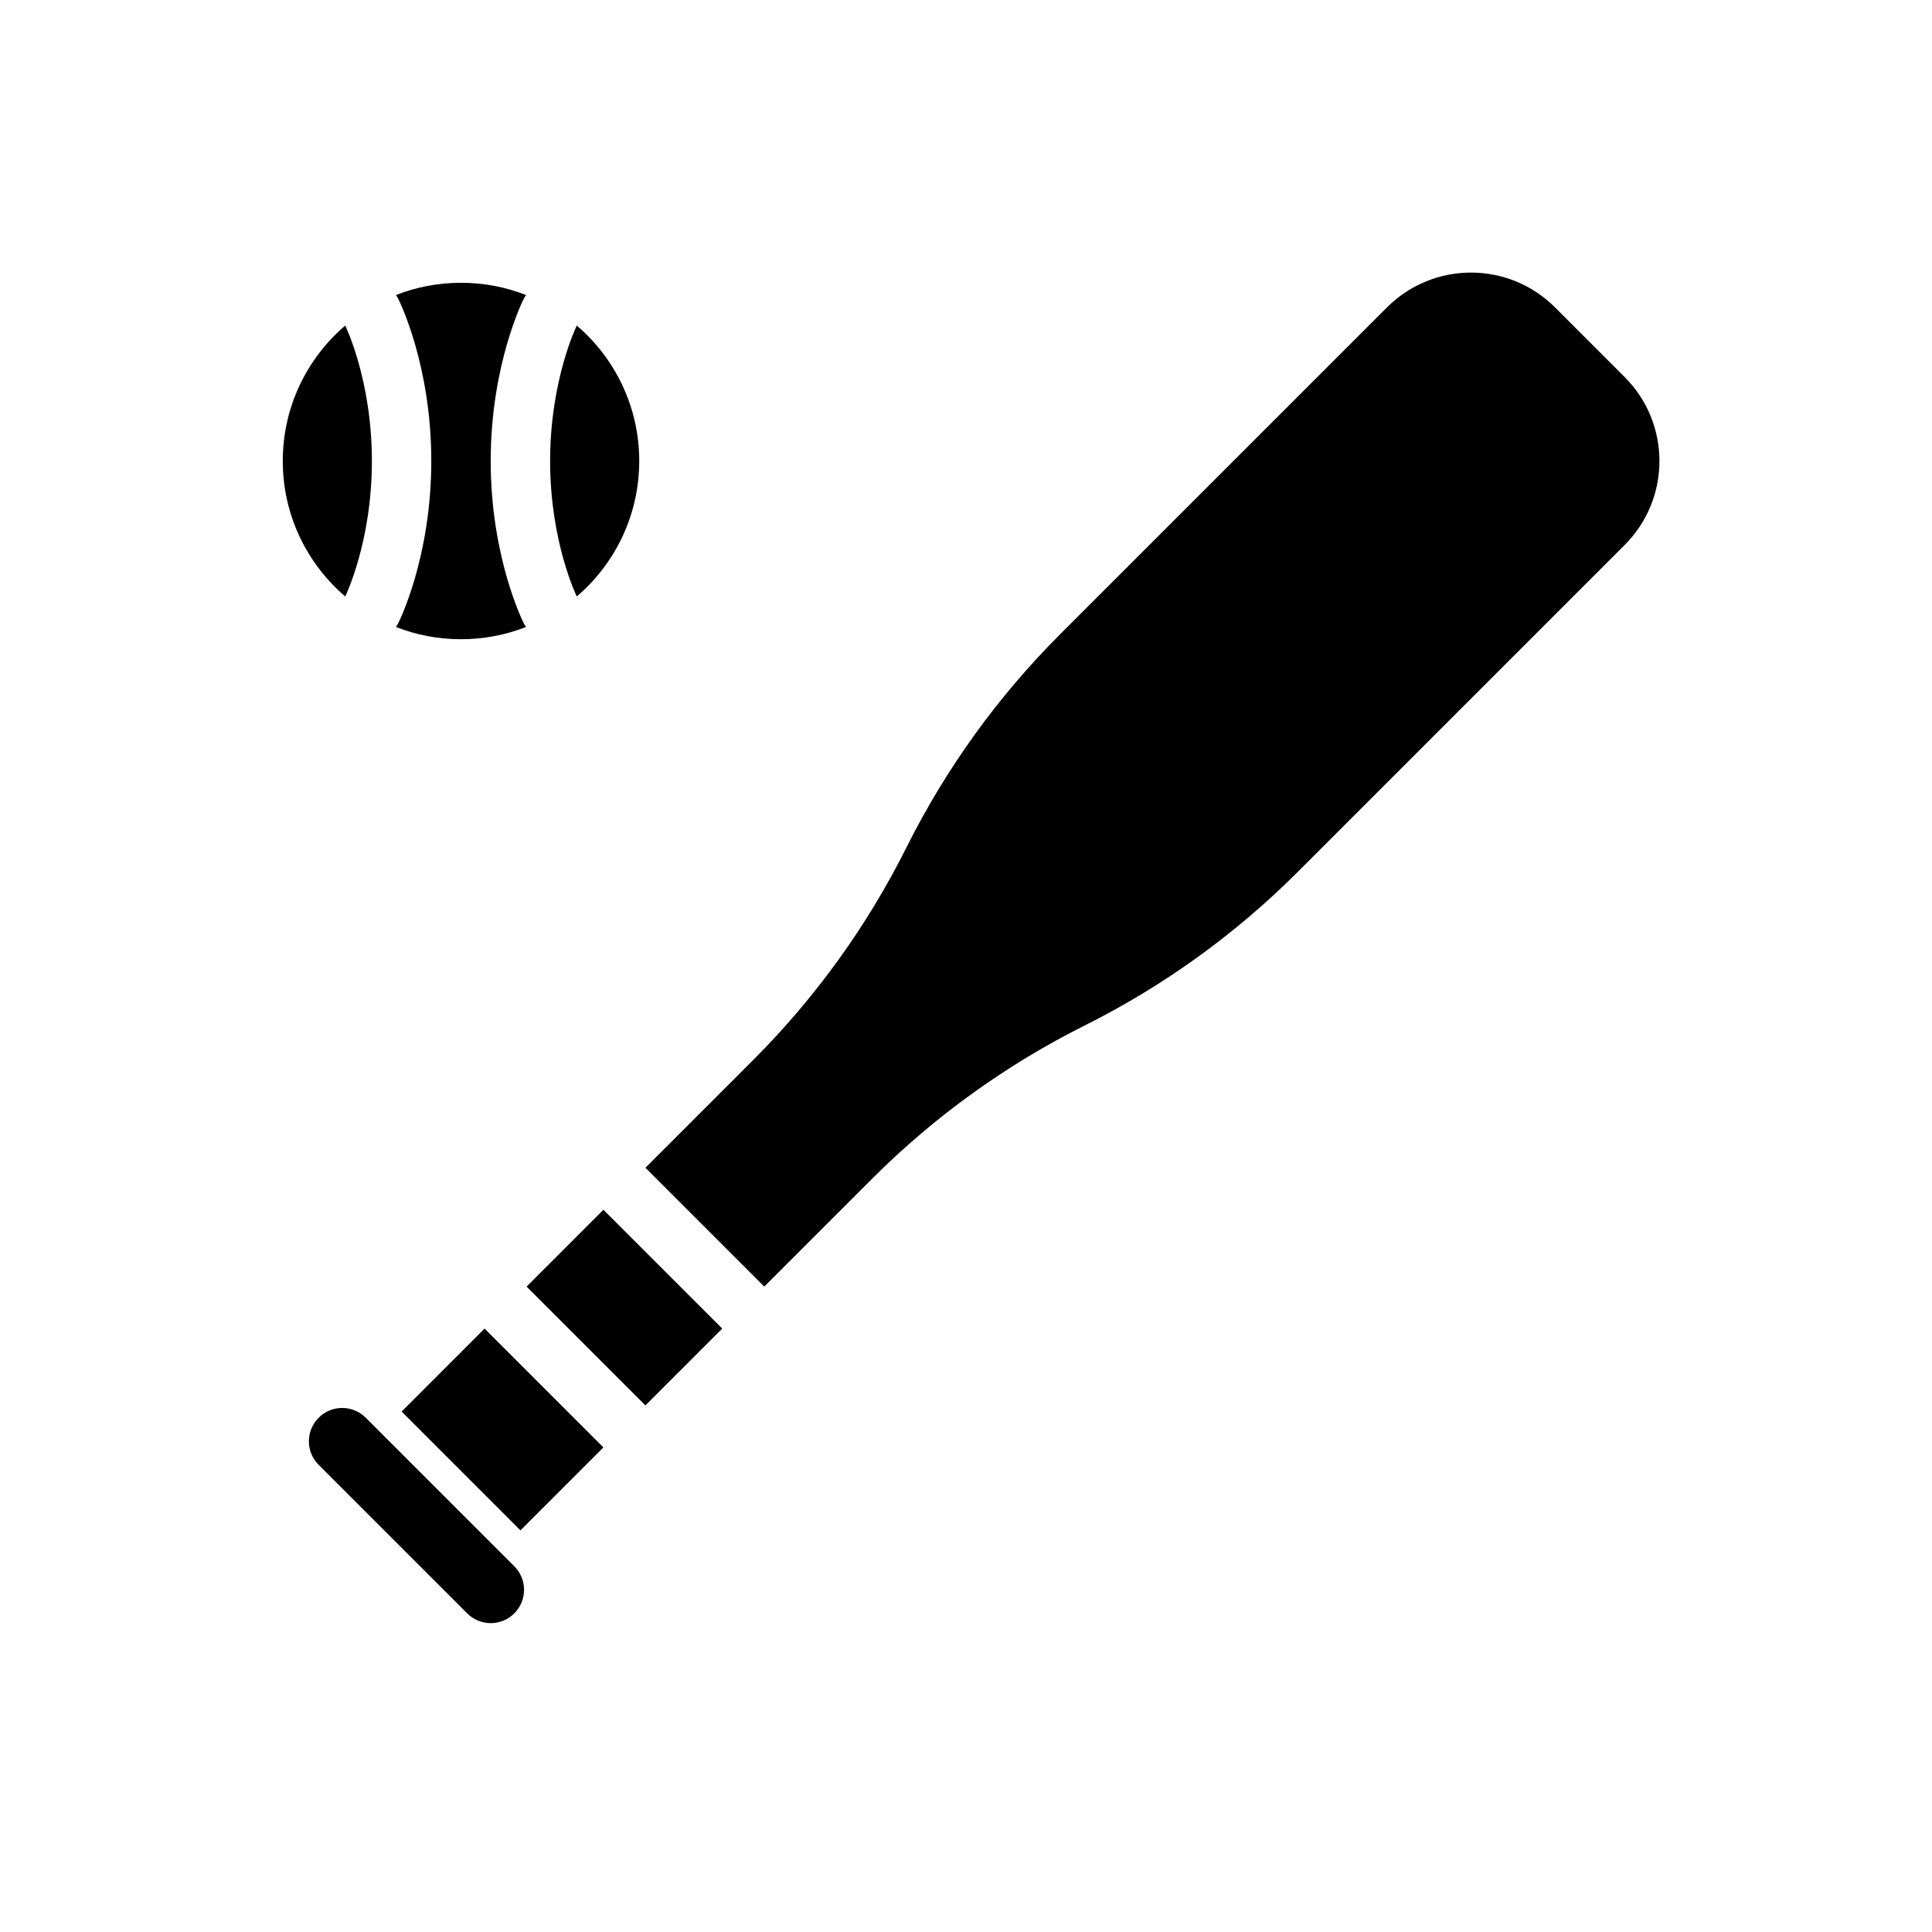 <?xml version="1.0" encoding="UTF-8"?>
<!-- Uploaded to: SVG Find, www.svgrepo.com, Generator: SVG Find Mixer Tools -->
<svg fill="#000000" width="800px" height="800px" version="1.1" viewBox="144 144 512 512" xmlns="http://www.w3.org/2000/svg">
 <g fill-rule="evenodd">
  <path d="m248.93 222.19c5.336-2.102 11.156-3.25 17.238-3.25 6.086 0 11.902 1.148 17.238 3.25-0.242 0.348-0.473 0.707-0.66 1.102 0 0-8.707 17.137-8.707 42.879s8.707 42.879 8.707 42.879c0.188 0.395 0.418 0.754 0.66 1.102-5.336 2.102-11.156 3.25-17.238 3.25-6.086 0-11.902-1.148-17.238-3.25 0.242-0.348 0.473-0.707 0.66-1.102 0 0 8.707-17.137 8.707-42.879s-8.707-42.879-8.707-42.879c-0.188-0.395-0.418-0.754-0.66-1.102zm47.926 8.086c10.125 8.668 16.547 21.539 16.547 35.895 0 14.359-6.422 27.23-16.547 35.895l-0.031-0.055s-7.039-14.352-7.039-35.84c0-21.492 7.039-35.84 7.039-35.84zm-61.371 0 0.031 0.055s7.039 14.352 7.039 35.84c0 21.492-7.039 35.84-7.039 35.84l-0.031 0.055c-10.125-8.668-16.547-21.539-16.547-35.895 0-14.359 6.422-27.23 16.547-35.895z"/>
  <path d="m280.3 571.55-0.016 0.016c-3.441 3.441-9.027 3.441-12.469 0l-39.375-39.375c-3.441-3.441-3.441-9.027 0-12.469l0.016-0.016c3.441-3.441 9.027-3.441 12.469 0l39.375 39.375c3.441 3.441 3.441 9.027 0 12.469z"/>
  <path d="m272.42 496.09 31.488 31.488-21.988 21.988-31.488-31.488zm62.977 0-20.355 20.355-31.488-31.488 20.355-20.355zm-20.355-42.617 28.582-28.582c16.484-16.484 30.203-35.527 40.637-56.379 10.43-20.852 24.152-39.895 40.637-56.379l86.672-86.672c12.297-12.297 32.227-12.297 44.523 0l18.453 18.453c12.297 12.297 12.297 32.227 0 44.523l-86.672 86.672c-16.484 16.484-35.527 30.203-56.379 40.637-20.852 10.43-39.895 24.152-56.379 40.637l-28.582 28.582z"/>
 </g>
</svg>